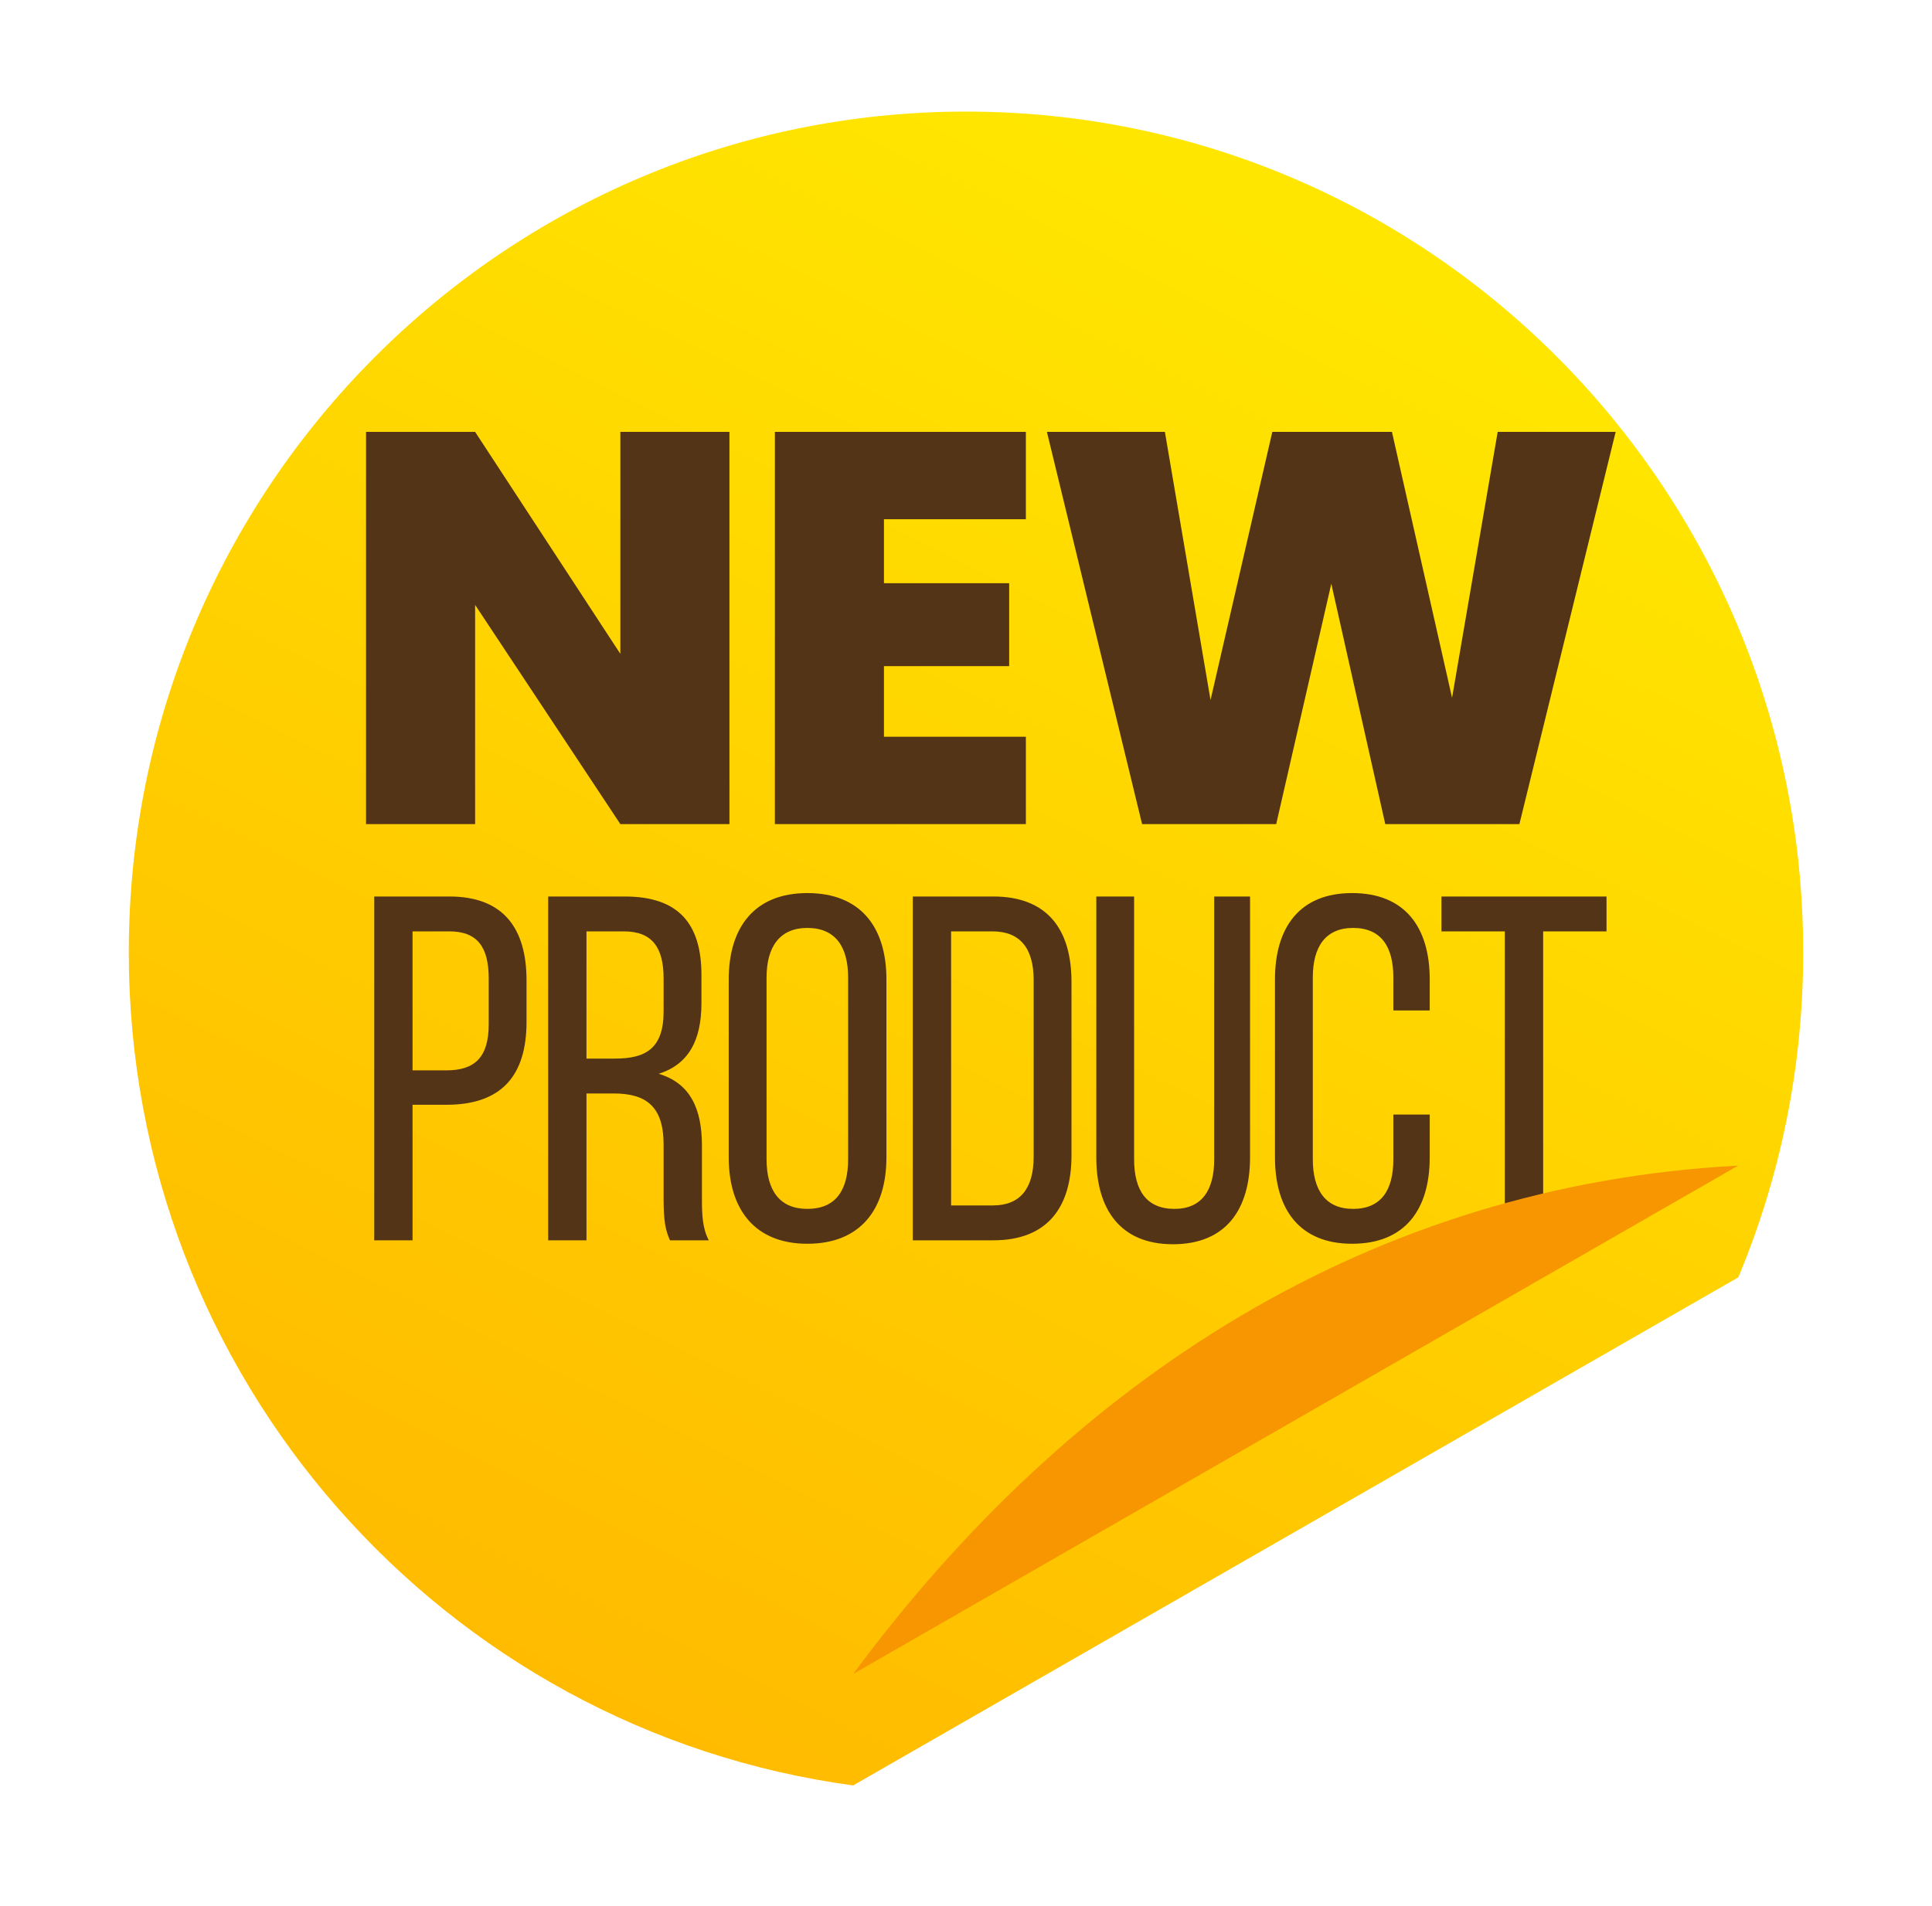 <svg width="75" height="74" viewBox="0 0 75 74" fill="none" xmlns="http://www.w3.org/2000/svg">
<g filter="url(#filter0_d)">
<path d="M70 32.646C70 14.619 55.452 0 37.5 0C19.548 0 5 14.619 5 32.646C5 49.184 17.239 62.849 33.12 64.995L67.481 45.266C69.105 41.386 70 37.122 70 32.646Z" fill="url(#paint0_linear)"/>
</g>
<path d="M24.082 16.77V25.389L18.444 16.77H14.21V32H18.444V23.488L24.082 32H28.317V16.77H24.082ZM39.824 16.77H30.081V32H39.824V28.608H34.315V25.865H39.176V22.646H34.315V20.161H39.824V16.77ZM44.336 32H49.542L51.681 22.667L53.776 32H58.983L62.72 16.77H58.14L56.369 27.096L54.035 16.77H49.391L46.993 27.183L45.221 16.77H40.641L44.336 32Z" fill="#543416"/>
<path d="M14.528 34.811V48.161H16.015V42.898H17.331C19.448 42.898 20.44 41.791 20.44 39.674V38.072C20.44 36.051 19.544 34.811 17.446 34.811H14.528ZM16.015 41.562V36.165H17.446C18.533 36.165 18.972 36.776 18.972 37.996V39.77C18.972 41.048 18.438 41.562 17.331 41.562H16.015ZM21.28 34.811V48.161H22.767V42.459H23.816C25.056 42.459 25.761 42.936 25.761 44.442V46.54C25.761 47.436 25.838 47.78 26.009 48.161H27.516C27.268 47.703 27.249 47.15 27.249 46.559V44.48C27.249 43.05 26.791 42.058 25.571 41.696C26.715 41.334 27.23 40.418 27.23 38.95V37.863C27.23 35.879 26.353 34.811 24.255 34.811H21.28ZM22.767 41.105V36.165H24.217C25.323 36.165 25.761 36.795 25.761 37.996V39.274C25.761 40.723 25.056 41.105 23.873 41.105H22.767ZM28.289 44.938C28.289 46.96 29.3 48.295 31.341 48.295C33.401 48.295 34.411 46.96 34.411 44.938V38.034C34.411 35.994 33.401 34.678 31.341 34.678C29.3 34.678 28.289 35.994 28.289 38.034V44.938ZM29.758 37.958C29.758 36.757 30.273 36.032 31.341 36.032C32.428 36.032 32.924 36.757 32.924 37.958V45.014C32.924 46.235 32.428 46.941 31.341 46.941C30.273 46.941 29.758 46.235 29.758 45.014V37.958ZM35.435 34.811V48.161H38.562C40.641 48.161 41.595 46.902 41.595 44.862V38.13C41.595 36.07 40.641 34.811 38.562 34.811H35.435ZM36.922 46.807V36.165H38.524C39.611 36.165 40.126 36.833 40.126 38.053V44.919C40.126 46.14 39.611 46.807 38.544 46.807H36.922ZM44.026 34.811H42.558V44.938C42.558 46.96 43.492 48.314 45.533 48.314C47.593 48.314 48.527 46.96 48.527 44.938V34.811H47.135V45.014C47.135 46.216 46.658 46.941 45.59 46.941C44.503 46.941 44.026 46.216 44.026 45.014V34.811ZM52.488 34.678C50.448 34.678 49.494 36.013 49.494 38.034V44.938C49.494 46.96 50.448 48.295 52.488 48.295C54.548 48.295 55.502 46.96 55.502 44.938V43.279H54.09V45.014C54.09 46.216 53.614 46.941 52.527 46.941C51.459 46.941 50.963 46.216 50.963 45.014V37.958C50.963 36.757 51.459 36.032 52.527 36.032C53.614 36.032 54.09 36.757 54.09 37.958V39.236H55.502V38.034C55.502 36.013 54.548 34.678 52.488 34.678ZM59.905 48.161V36.165H62.365V34.811H55.957V36.165H58.417V48.161H59.905Z" fill="#543416"/>
<path d="M33.12 65C41.642 53.489 53.258 46.019 67.475 45.261L33.12 65Z" fill="#F79600"/>
<defs>
<filter id="filter0_d" x="0.667" y="0" width="73.667" height="73.661" filterUnits="userSpaceOnUse" color-interpolation-filters="sRGB">
<feFlood flood-opacity="0" result="BackgroundImageFix"/>
<feColorMatrix in="SourceAlpha" type="matrix" values="0 0 0 0 0 0 0 0 0 0 0 0 0 0 0 0 0 0 127 0"/>
<feOffset dy="4.333"/>
<feGaussianBlur stdDeviation="2.167"/>
<feColorMatrix type="matrix" values="0 0 0 0 0 0 0 0 0 0 0 0 0 0 0 0 0 0 0.15 0"/>
<feBlend mode="normal" in2="BackgroundImageFix" result="effect1_dropShadow"/>
<feBlend mode="normal" in="SourceGraphic" in2="effect1_dropShadow" result="shape"/>
</filter>
<linearGradient id="paint0_linear" x1="49" y1="4.5" x2="19.238" y2="64.871" gradientUnits="userSpaceOnUse">
<stop stop-color="#FFE600"/>
<stop offset="1" stop-color="#FFB800"/>
</linearGradient>
</defs>
</svg>